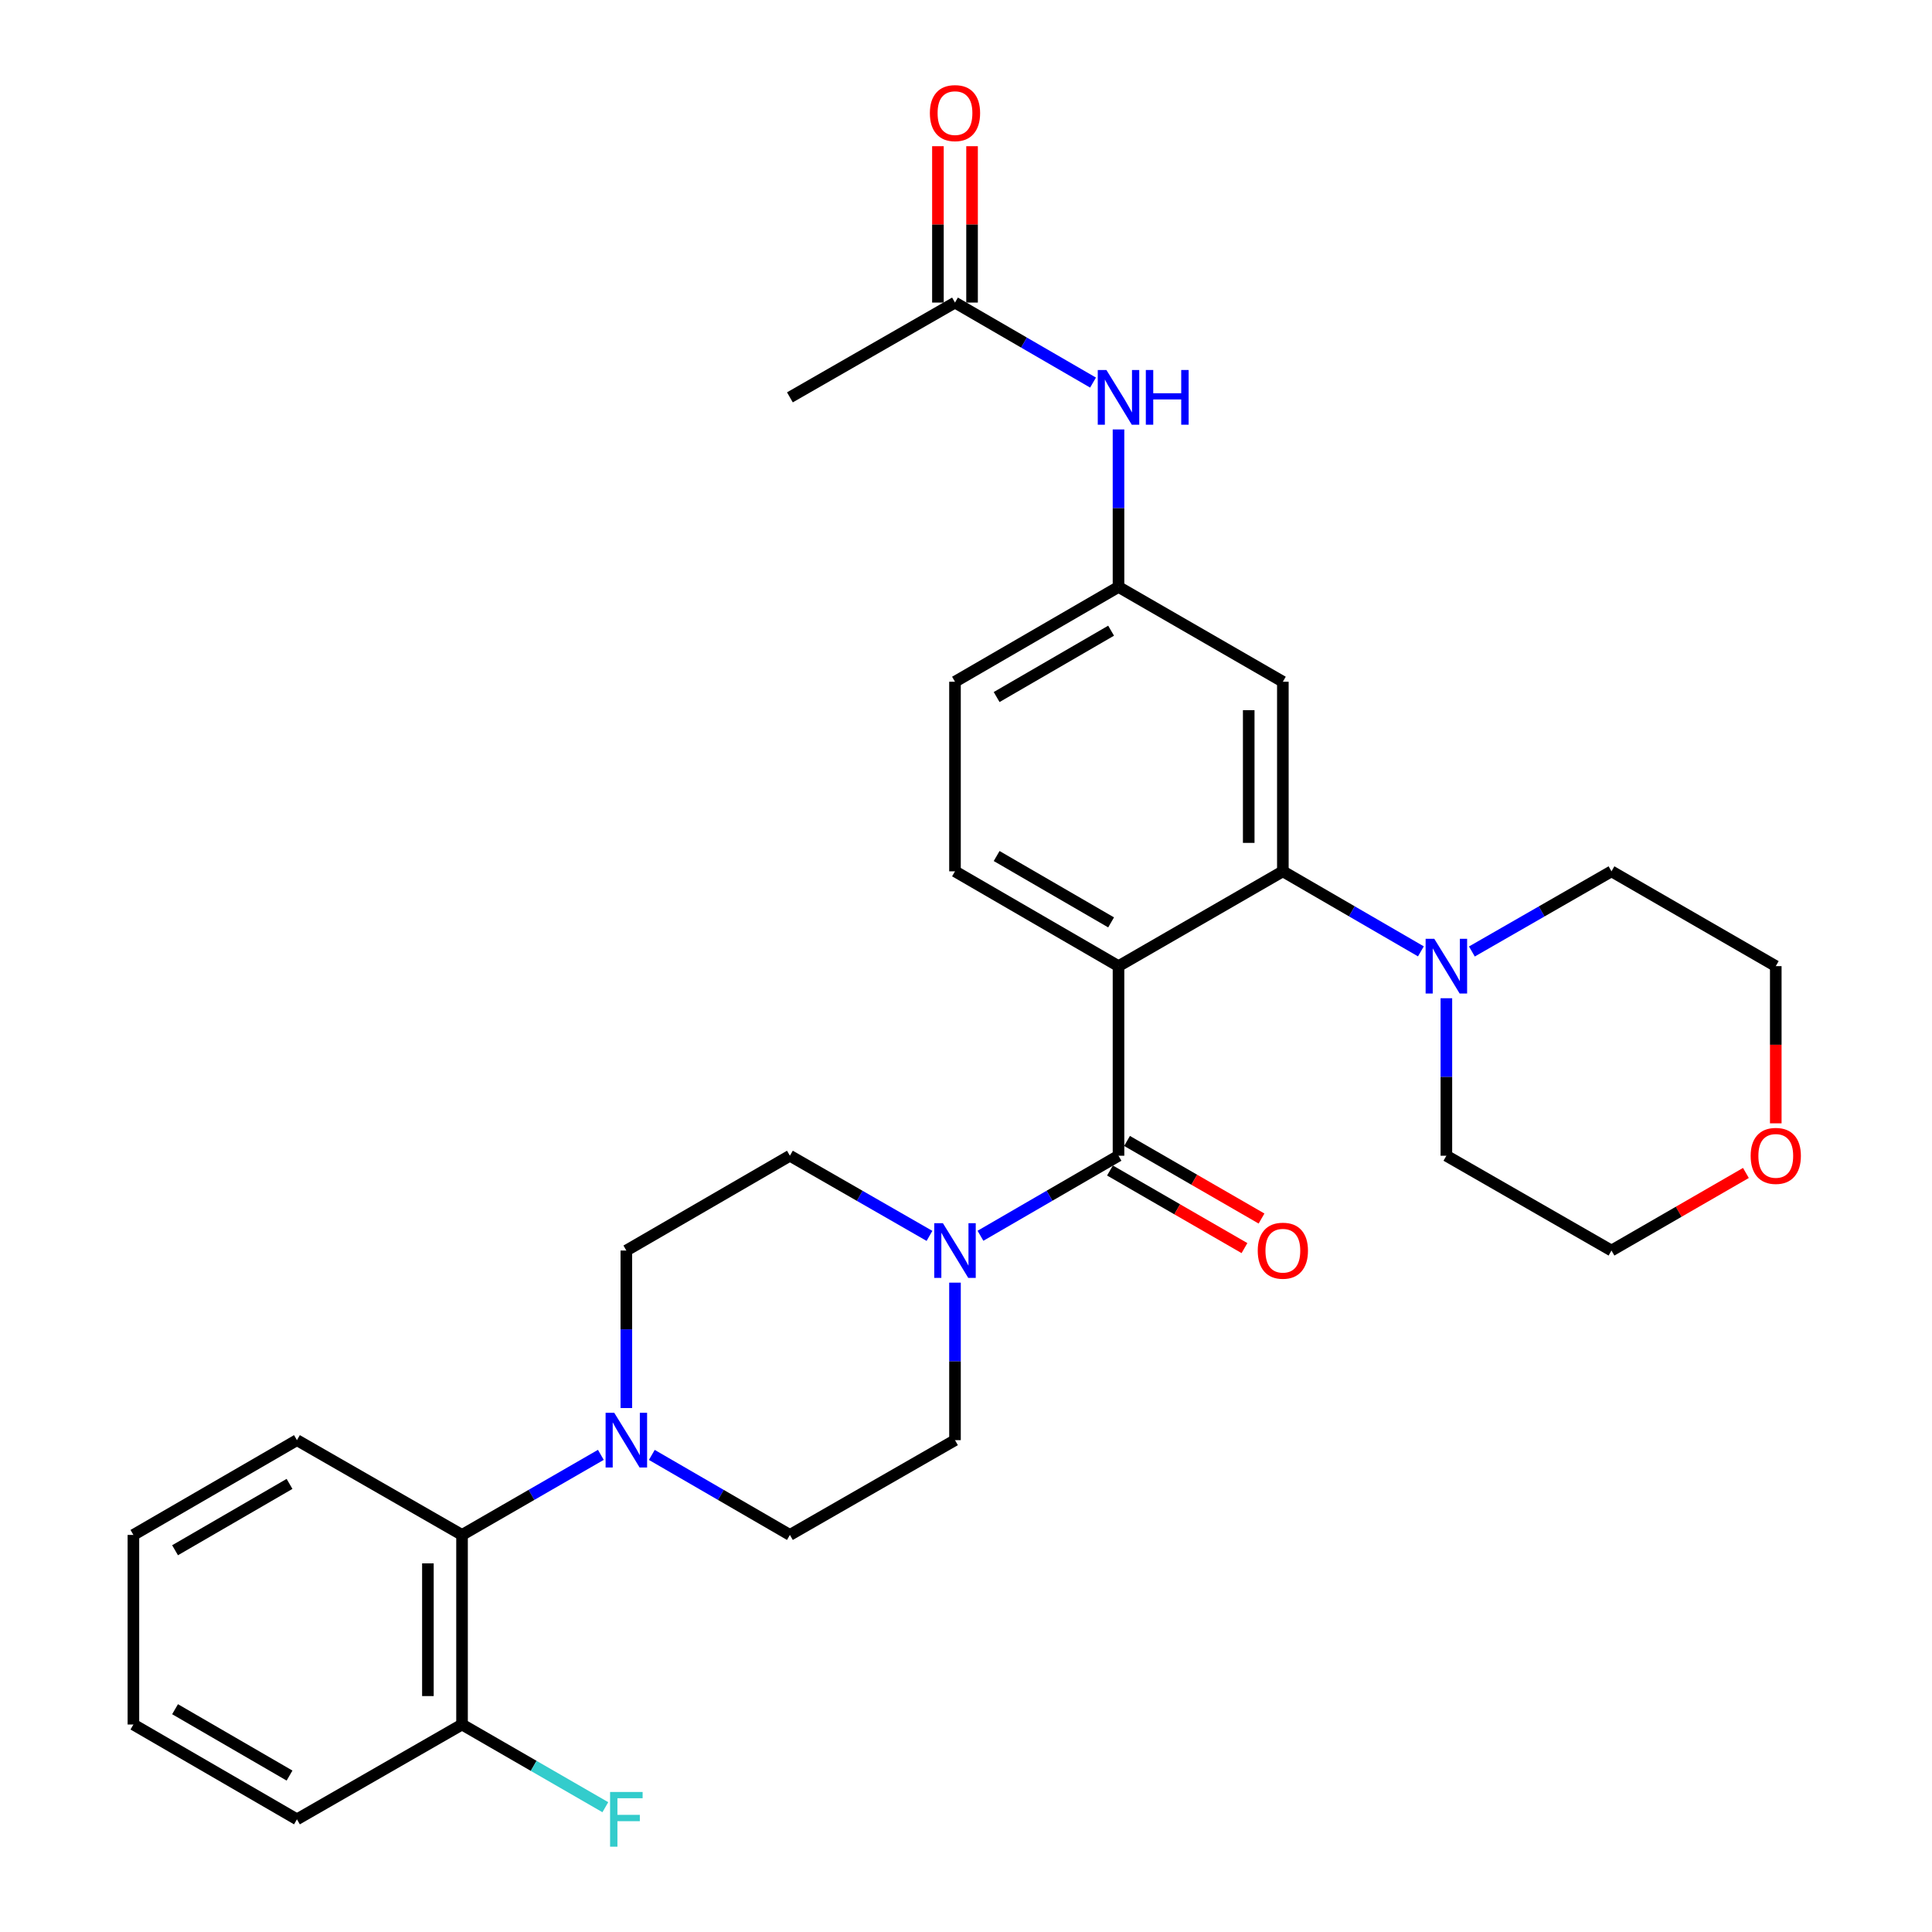 <?xml version='1.0' encoding='iso-8859-1'?>
<svg version='1.1' baseProfile='full'
              xmlns='http://www.w3.org/2000/svg'
                      xmlns:rdkit='http://www.rdkit.org/xml'
                      xmlns:xlink='http://www.w3.org/1999/xlink'
                  xml:space='preserve'
width='1000px' height='1000px' viewBox='0 0 1000 1000'>
<!-- END OF HEADER -->
<rect style='opacity:1.0;fill:#FFFFFF;stroke:none' width='1000' height='1000' x='0' y='0'> </rect>
<path class='bond-0' d='M 578.937,500.073 L 578.937,598.204' style='fill:none;fill-rule:evenodd;stroke:#000000;stroke-width:6px;stroke-linecap:butt;stroke-linejoin:miter;stroke-opacity:1' />
<path class='bond-1' d='M 578.937,500.073 L 664.005,450.997' style='fill:none;fill-rule:evenodd;stroke:#000000;stroke-width:6px;stroke-linecap:butt;stroke-linejoin:miter;stroke-opacity:1' />
<path class='bond-6' d='M 578.937,500.073 L 494.302,450.997' style='fill:none;fill-rule:evenodd;stroke:#000000;stroke-width:6px;stroke-linecap:butt;stroke-linejoin:miter;stroke-opacity:1' />
<path class='bond-6' d='M 575.104,477.428 L 515.859,443.075' style='fill:none;fill-rule:evenodd;stroke:#000000;stroke-width:6px;stroke-linecap:butt;stroke-linejoin:miter;stroke-opacity:1' />
<path class='bond-2' d='M 578.937,598.204 L 543.212,618.919' style='fill:none;fill-rule:evenodd;stroke:#000000;stroke-width:6px;stroke-linecap:butt;stroke-linejoin:miter;stroke-opacity:1' />
<path class='bond-2' d='M 543.212,618.919 L 507.488,639.634' style='fill:none;fill-rule:evenodd;stroke:#0000FF;stroke-width:6px;stroke-linecap:butt;stroke-linejoin:miter;stroke-opacity:1' />
<path class='bond-10' d='M 574.523,605.855 L 609.329,625.935' style='fill:none;fill-rule:evenodd;stroke:#000000;stroke-width:6px;stroke-linecap:butt;stroke-linejoin:miter;stroke-opacity:1' />
<path class='bond-10' d='M 609.329,625.935 L 644.135,646.015' style='fill:none;fill-rule:evenodd;stroke:#FF0000;stroke-width:6px;stroke-linecap:butt;stroke-linejoin:miter;stroke-opacity:1' />
<path class='bond-10' d='M 583.351,590.552 L 618.157,610.632' style='fill:none;fill-rule:evenodd;stroke:#000000;stroke-width:6px;stroke-linecap:butt;stroke-linejoin:miter;stroke-opacity:1' />
<path class='bond-10' d='M 618.157,610.632 L 652.964,630.712' style='fill:none;fill-rule:evenodd;stroke:#FF0000;stroke-width:6px;stroke-linecap:butt;stroke-linejoin:miter;stroke-opacity:1' />
<path class='bond-4' d='M 664.005,450.997 L 699.729,471.712' style='fill:none;fill-rule:evenodd;stroke:#000000;stroke-width:6px;stroke-linecap:butt;stroke-linejoin:miter;stroke-opacity:1' />
<path class='bond-4' d='M 699.729,471.712 L 735.454,492.427' style='fill:none;fill-rule:evenodd;stroke:#0000FF;stroke-width:6px;stroke-linecap:butt;stroke-linejoin:miter;stroke-opacity:1' />
<path class='bond-5' d='M 664.005,450.997 L 664.005,352.866' style='fill:none;fill-rule:evenodd;stroke:#000000;stroke-width:6px;stroke-linecap:butt;stroke-linejoin:miter;stroke-opacity:1' />
<path class='bond-5' d='M 646.337,436.278 L 646.337,367.586' style='fill:none;fill-rule:evenodd;stroke:#000000;stroke-width:6px;stroke-linecap:butt;stroke-linejoin:miter;stroke-opacity:1' />
<path class='bond-12' d='M 494.302,663.893 L 494.302,704.657' style='fill:none;fill-rule:evenodd;stroke:#0000FF;stroke-width:6px;stroke-linecap:butt;stroke-linejoin:miter;stroke-opacity:1' />
<path class='bond-12' d='M 494.302,704.657 L 494.302,745.42' style='fill:none;fill-rule:evenodd;stroke:#000000;stroke-width:6px;stroke-linecap:butt;stroke-linejoin:miter;stroke-opacity:1' />
<path class='bond-13' d='M 481.098,639.696 L 444.975,618.95' style='fill:none;fill-rule:evenodd;stroke:#0000FF;stroke-width:6px;stroke-linecap:butt;stroke-linejoin:miter;stroke-opacity:1' />
<path class='bond-13' d='M 444.975,618.95 L 408.852,598.204' style='fill:none;fill-rule:evenodd;stroke:#000000;stroke-width:6px;stroke-linecap:butt;stroke-linejoin:miter;stroke-opacity:1' />
<path class='bond-3' d='M 324.196,728.807 L 324.196,688.043' style='fill:none;fill-rule:evenodd;stroke:#0000FF;stroke-width:6px;stroke-linecap:butt;stroke-linejoin:miter;stroke-opacity:1' />
<path class='bond-3' d='M 324.196,688.043 L 324.196,647.279' style='fill:none;fill-rule:evenodd;stroke:#000000;stroke-width:6px;stroke-linecap:butt;stroke-linejoin:miter;stroke-opacity:1' />
<path class='bond-7' d='M 311.002,753.031 L 275.075,773.754' style='fill:none;fill-rule:evenodd;stroke:#0000FF;stroke-width:6px;stroke-linecap:butt;stroke-linejoin:miter;stroke-opacity:1' />
<path class='bond-7' d='M 275.075,773.754 L 239.149,794.476' style='fill:none;fill-rule:evenodd;stroke:#000000;stroke-width:6px;stroke-linecap:butt;stroke-linejoin:miter;stroke-opacity:1' />
<path class='bond-32' d='M 337.382,753.061 L 373.117,773.769' style='fill:none;fill-rule:evenodd;stroke:#0000FF;stroke-width:6px;stroke-linecap:butt;stroke-linejoin:miter;stroke-opacity:1' />
<path class='bond-32' d='M 373.117,773.769 L 408.852,794.476' style='fill:none;fill-rule:evenodd;stroke:#000000;stroke-width:6px;stroke-linecap:butt;stroke-linejoin:miter;stroke-opacity:1' />
<path class='bond-21' d='M 761.844,492.49 L 797.972,471.744' style='fill:none;fill-rule:evenodd;stroke:#0000FF;stroke-width:6px;stroke-linecap:butt;stroke-linejoin:miter;stroke-opacity:1' />
<path class='bond-21' d='M 797.972,471.744 L 834.1,450.997' style='fill:none;fill-rule:evenodd;stroke:#000000;stroke-width:6px;stroke-linecap:butt;stroke-linejoin:miter;stroke-opacity:1' />
<path class='bond-22' d='M 748.64,516.686 L 748.64,557.445' style='fill:none;fill-rule:evenodd;stroke:#0000FF;stroke-width:6px;stroke-linecap:butt;stroke-linejoin:miter;stroke-opacity:1' />
<path class='bond-22' d='M 748.64,557.445 L 748.64,598.204' style='fill:none;fill-rule:evenodd;stroke:#000000;stroke-width:6px;stroke-linecap:butt;stroke-linejoin:miter;stroke-opacity:1' />
<path class='bond-30' d='M 664.005,352.866 L 578.937,303.8' style='fill:none;fill-rule:evenodd;stroke:#000000;stroke-width:6px;stroke-linecap:butt;stroke-linejoin:miter;stroke-opacity:1' />
<path class='bond-19' d='M 494.302,450.997 L 494.302,352.866' style='fill:none;fill-rule:evenodd;stroke:#000000;stroke-width:6px;stroke-linecap:butt;stroke-linejoin:miter;stroke-opacity:1' />
<path class='bond-16' d='M 239.149,794.476 L 239.149,892.607' style='fill:none;fill-rule:evenodd;stroke:#000000;stroke-width:6px;stroke-linecap:butt;stroke-linejoin:miter;stroke-opacity:1' />
<path class='bond-16' d='M 221.482,809.196 L 221.482,877.888' style='fill:none;fill-rule:evenodd;stroke:#000000;stroke-width:6px;stroke-linecap:butt;stroke-linejoin:miter;stroke-opacity:1' />
<path class='bond-23' d='M 239.149,794.476 L 153.699,745.42' style='fill:none;fill-rule:evenodd;stroke:#000000;stroke-width:6px;stroke-linecap:butt;stroke-linejoin:miter;stroke-opacity:1' />
<path class='bond-8' d='M 494.302,156.613 L 530.027,177.32' style='fill:none;fill-rule:evenodd;stroke:#000000;stroke-width:6px;stroke-linecap:butt;stroke-linejoin:miter;stroke-opacity:1' />
<path class='bond-8' d='M 530.027,177.32 L 565.752,198.027' style='fill:none;fill-rule:evenodd;stroke:#0000FF;stroke-width:6px;stroke-linecap:butt;stroke-linejoin:miter;stroke-opacity:1' />
<path class='bond-17' d='M 503.135,156.613 L 503.135,116.145' style='fill:none;fill-rule:evenodd;stroke:#000000;stroke-width:6px;stroke-linecap:butt;stroke-linejoin:miter;stroke-opacity:1' />
<path class='bond-17' d='M 503.135,116.145 L 503.135,75.676' style='fill:none;fill-rule:evenodd;stroke:#FF0000;stroke-width:6px;stroke-linecap:butt;stroke-linejoin:miter;stroke-opacity:1' />
<path class='bond-17' d='M 485.468,156.613 L 485.468,116.145' style='fill:none;fill-rule:evenodd;stroke:#000000;stroke-width:6px;stroke-linecap:butt;stroke-linejoin:miter;stroke-opacity:1' />
<path class='bond-17' d='M 485.468,116.145 L 485.468,75.676' style='fill:none;fill-rule:evenodd;stroke:#FF0000;stroke-width:6px;stroke-linecap:butt;stroke-linejoin:miter;stroke-opacity:1' />
<path class='bond-24' d='M 494.302,156.613 L 408.852,205.669' style='fill:none;fill-rule:evenodd;stroke:#000000;stroke-width:6px;stroke-linecap:butt;stroke-linejoin:miter;stroke-opacity:1' />
<path class='bond-9' d='M 578.937,222.282 L 578.937,263.041' style='fill:none;fill-rule:evenodd;stroke:#0000FF;stroke-width:6px;stroke-linecap:butt;stroke-linejoin:miter;stroke-opacity:1' />
<path class='bond-9' d='M 578.937,263.041 L 578.937,303.8' style='fill:none;fill-rule:evenodd;stroke:#000000;stroke-width:6px;stroke-linecap:butt;stroke-linejoin:miter;stroke-opacity:1' />
<path class='bond-11' d='M 578.937,303.8 L 494.302,352.866' style='fill:none;fill-rule:evenodd;stroke:#000000;stroke-width:6px;stroke-linecap:butt;stroke-linejoin:miter;stroke-opacity:1' />
<path class='bond-11' d='M 575.103,326.445 L 515.858,360.791' style='fill:none;fill-rule:evenodd;stroke:#000000;stroke-width:6px;stroke-linecap:butt;stroke-linejoin:miter;stroke-opacity:1' />
<path class='bond-14' d='M 494.302,745.42 L 408.852,794.476' style='fill:none;fill-rule:evenodd;stroke:#000000;stroke-width:6px;stroke-linecap:butt;stroke-linejoin:miter;stroke-opacity:1' />
<path class='bond-15' d='M 408.852,598.204 L 324.196,647.279' style='fill:none;fill-rule:evenodd;stroke:#000000;stroke-width:6px;stroke-linecap:butt;stroke-linejoin:miter;stroke-opacity:1' />
<path class='bond-20' d='M 239.149,892.607 L 276.235,914.008' style='fill:none;fill-rule:evenodd;stroke:#000000;stroke-width:6px;stroke-linecap:butt;stroke-linejoin:miter;stroke-opacity:1' />
<path class='bond-20' d='M 276.235,914.008 L 313.322,935.408' style='fill:none;fill-rule:evenodd;stroke:#33CCCC;stroke-width:6px;stroke-linecap:butt;stroke-linejoin:miter;stroke-opacity:1' />
<path class='bond-27' d='M 239.149,892.607 L 153.699,941.683' style='fill:none;fill-rule:evenodd;stroke:#000000;stroke-width:6px;stroke-linecap:butt;stroke-linejoin:miter;stroke-opacity:1' />
<path class='bond-18' d='M 903.683,607.123 L 868.892,627.201' style='fill:none;fill-rule:evenodd;stroke:#FF0000;stroke-width:6px;stroke-linecap:butt;stroke-linejoin:miter;stroke-opacity:1' />
<path class='bond-18' d='M 868.892,627.201 L 834.1,647.279' style='fill:none;fill-rule:evenodd;stroke:#000000;stroke-width:6px;stroke-linecap:butt;stroke-linejoin:miter;stroke-opacity:1' />
<path class='bond-31' d='M 919.138,581.431 L 919.138,540.752' style='fill:none;fill-rule:evenodd;stroke:#FF0000;stroke-width:6px;stroke-linecap:butt;stroke-linejoin:miter;stroke-opacity:1' />
<path class='bond-31' d='M 919.138,540.752 L 919.138,500.073' style='fill:none;fill-rule:evenodd;stroke:#000000;stroke-width:6px;stroke-linecap:butt;stroke-linejoin:miter;stroke-opacity:1' />
<path class='bond-25' d='M 834.1,450.997 L 919.138,500.073' style='fill:none;fill-rule:evenodd;stroke:#000000;stroke-width:6px;stroke-linecap:butt;stroke-linejoin:miter;stroke-opacity:1' />
<path class='bond-26' d='M 748.64,598.204 L 834.1,647.279' style='fill:none;fill-rule:evenodd;stroke:#000000;stroke-width:6px;stroke-linecap:butt;stroke-linejoin:miter;stroke-opacity:1' />
<path class='bond-28' d='M 153.699,745.42 L 69.053,794.476' style='fill:none;fill-rule:evenodd;stroke:#000000;stroke-width:6px;stroke-linecap:butt;stroke-linejoin:miter;stroke-opacity:1' />
<path class='bond-28' d='M 149.86,768.064 L 90.609,802.403' style='fill:none;fill-rule:evenodd;stroke:#000000;stroke-width:6px;stroke-linecap:butt;stroke-linejoin:miter;stroke-opacity:1' />
<path class='bond-33' d='M 153.699,941.683 L 69.053,892.607' style='fill:none;fill-rule:evenodd;stroke:#000000;stroke-width:6px;stroke-linecap:butt;stroke-linejoin:miter;stroke-opacity:1' />
<path class='bond-33' d='M 149.863,919.037 L 90.611,884.685' style='fill:none;fill-rule:evenodd;stroke:#000000;stroke-width:6px;stroke-linecap:butt;stroke-linejoin:miter;stroke-opacity:1' />
<path class='bond-29' d='M 69.053,794.476 L 69.053,892.607' style='fill:none;fill-rule:evenodd;stroke:#000000;stroke-width:6px;stroke-linecap:butt;stroke-linejoin:miter;stroke-opacity:1' />
<path  class='atom-3' d='M 488.042 633.119
L 497.322 648.119
Q 498.242 649.599, 499.722 652.279
Q 501.202 654.959, 501.282 655.119
L 501.282 633.119
L 505.042 633.119
L 505.042 661.439
L 501.162 661.439
L 491.202 645.039
Q 490.042 643.119, 488.802 640.919
Q 487.602 638.719, 487.242 638.039
L 487.242 661.439
L 483.562 661.439
L 483.562 633.119
L 488.042 633.119
' fill='#0000FF'/>
<path  class='atom-4' d='M 317.936 731.26
L 327.216 746.26
Q 328.136 747.74, 329.616 750.42
Q 331.096 753.1, 331.176 753.26
L 331.176 731.26
L 334.936 731.26
L 334.936 759.58
L 331.056 759.58
L 321.096 743.18
Q 319.936 741.26, 318.696 739.06
Q 317.496 736.86, 317.136 736.18
L 317.136 759.58
L 313.456 759.58
L 313.456 731.26
L 317.936 731.26
' fill='#0000FF'/>
<path  class='atom-5' d='M 742.38 485.913
L 751.66 500.913
Q 752.58 502.393, 754.06 505.073
Q 755.54 507.753, 755.62 507.913
L 755.62 485.913
L 759.38 485.913
L 759.38 514.233
L 755.5 514.233
L 745.54 497.833
Q 744.38 495.913, 743.14 493.713
Q 741.94 491.513, 741.58 490.833
L 741.58 514.233
L 737.9 514.233
L 737.9 485.913
L 742.38 485.913
' fill='#0000FF'/>
<path  class='atom-10' d='M 572.677 191.509
L 581.957 206.509
Q 582.877 207.989, 584.357 210.669
Q 585.837 213.349, 585.917 213.509
L 585.917 191.509
L 589.677 191.509
L 589.677 219.829
L 585.797 219.829
L 575.837 203.429
Q 574.677 201.509, 573.437 199.309
Q 572.237 197.109, 571.877 196.429
L 571.877 219.829
L 568.197 219.829
L 568.197 191.509
L 572.677 191.509
' fill='#0000FF'/>
<path  class='atom-10' d='M 593.077 191.509
L 596.917 191.509
L 596.917 203.549
L 611.397 203.549
L 611.397 191.509
L 615.237 191.509
L 615.237 219.829
L 611.397 219.829
L 611.397 206.749
L 596.917 206.749
L 596.917 219.829
L 593.077 219.829
L 593.077 191.509
' fill='#0000FF'/>
<path  class='atom-11' d='M 651.005 647.359
Q 651.005 640.559, 654.365 636.759
Q 657.725 632.959, 664.005 632.959
Q 670.285 632.959, 673.645 636.759
Q 677.005 640.559, 677.005 647.359
Q 677.005 654.239, 673.605 658.159
Q 670.205 662.039, 664.005 662.039
Q 657.765 662.039, 654.365 658.159
Q 651.005 654.279, 651.005 647.359
M 664.005 658.839
Q 668.325 658.839, 670.645 655.959
Q 673.005 653.039, 673.005 647.359
Q 673.005 641.799, 670.645 638.999
Q 668.325 636.159, 664.005 636.159
Q 659.685 636.159, 657.325 638.959
Q 655.005 641.759, 655.005 647.359
Q 655.005 653.079, 657.325 655.959
Q 659.685 658.839, 664.005 658.839
' fill='#FF0000'/>
<path  class='atom-18' d='M 481.302 58.542
Q 481.302 51.742, 484.662 47.943
Q 488.022 44.142, 494.302 44.142
Q 500.582 44.142, 503.942 47.943
Q 507.302 51.742, 507.302 58.542
Q 507.302 65.422, 503.902 69.343
Q 500.502 73.222, 494.302 73.222
Q 488.062 73.222, 484.662 69.343
Q 481.302 65.463, 481.302 58.542
M 494.302 70.022
Q 498.622 70.022, 500.942 67.142
Q 503.302 64.222, 503.302 58.542
Q 503.302 52.983, 500.942 50.182
Q 498.622 47.343, 494.302 47.343
Q 489.982 47.343, 487.622 50.142
Q 485.302 52.943, 485.302 58.542
Q 485.302 64.263, 487.622 67.142
Q 489.982 70.022, 494.302 70.022
' fill='#FF0000'/>
<path  class='atom-19' d='M 906.138 598.284
Q 906.138 591.484, 909.498 587.684
Q 912.858 583.884, 919.138 583.884
Q 925.418 583.884, 928.778 587.684
Q 932.138 591.484, 932.138 598.284
Q 932.138 605.164, 928.738 609.084
Q 925.338 612.964, 919.138 612.964
Q 912.898 612.964, 909.498 609.084
Q 906.138 605.204, 906.138 598.284
M 919.138 609.764
Q 923.458 609.764, 925.778 606.884
Q 928.138 603.964, 928.138 598.284
Q 928.138 592.724, 925.778 589.924
Q 923.458 587.084, 919.138 587.084
Q 914.818 587.084, 912.458 589.884
Q 910.138 592.684, 910.138 598.284
Q 910.138 604.004, 912.458 606.884
Q 914.818 609.764, 919.138 609.764
' fill='#FF0000'/>
<path  class='atom-21' d='M 315.776 927.523
L 332.616 927.523
L 332.616 930.763
L 319.576 930.763
L 319.576 939.363
L 331.176 939.363
L 331.176 942.643
L 319.576 942.643
L 319.576 955.843
L 315.776 955.843
L 315.776 927.523
' fill='#33CCCC'/>
</svg>

